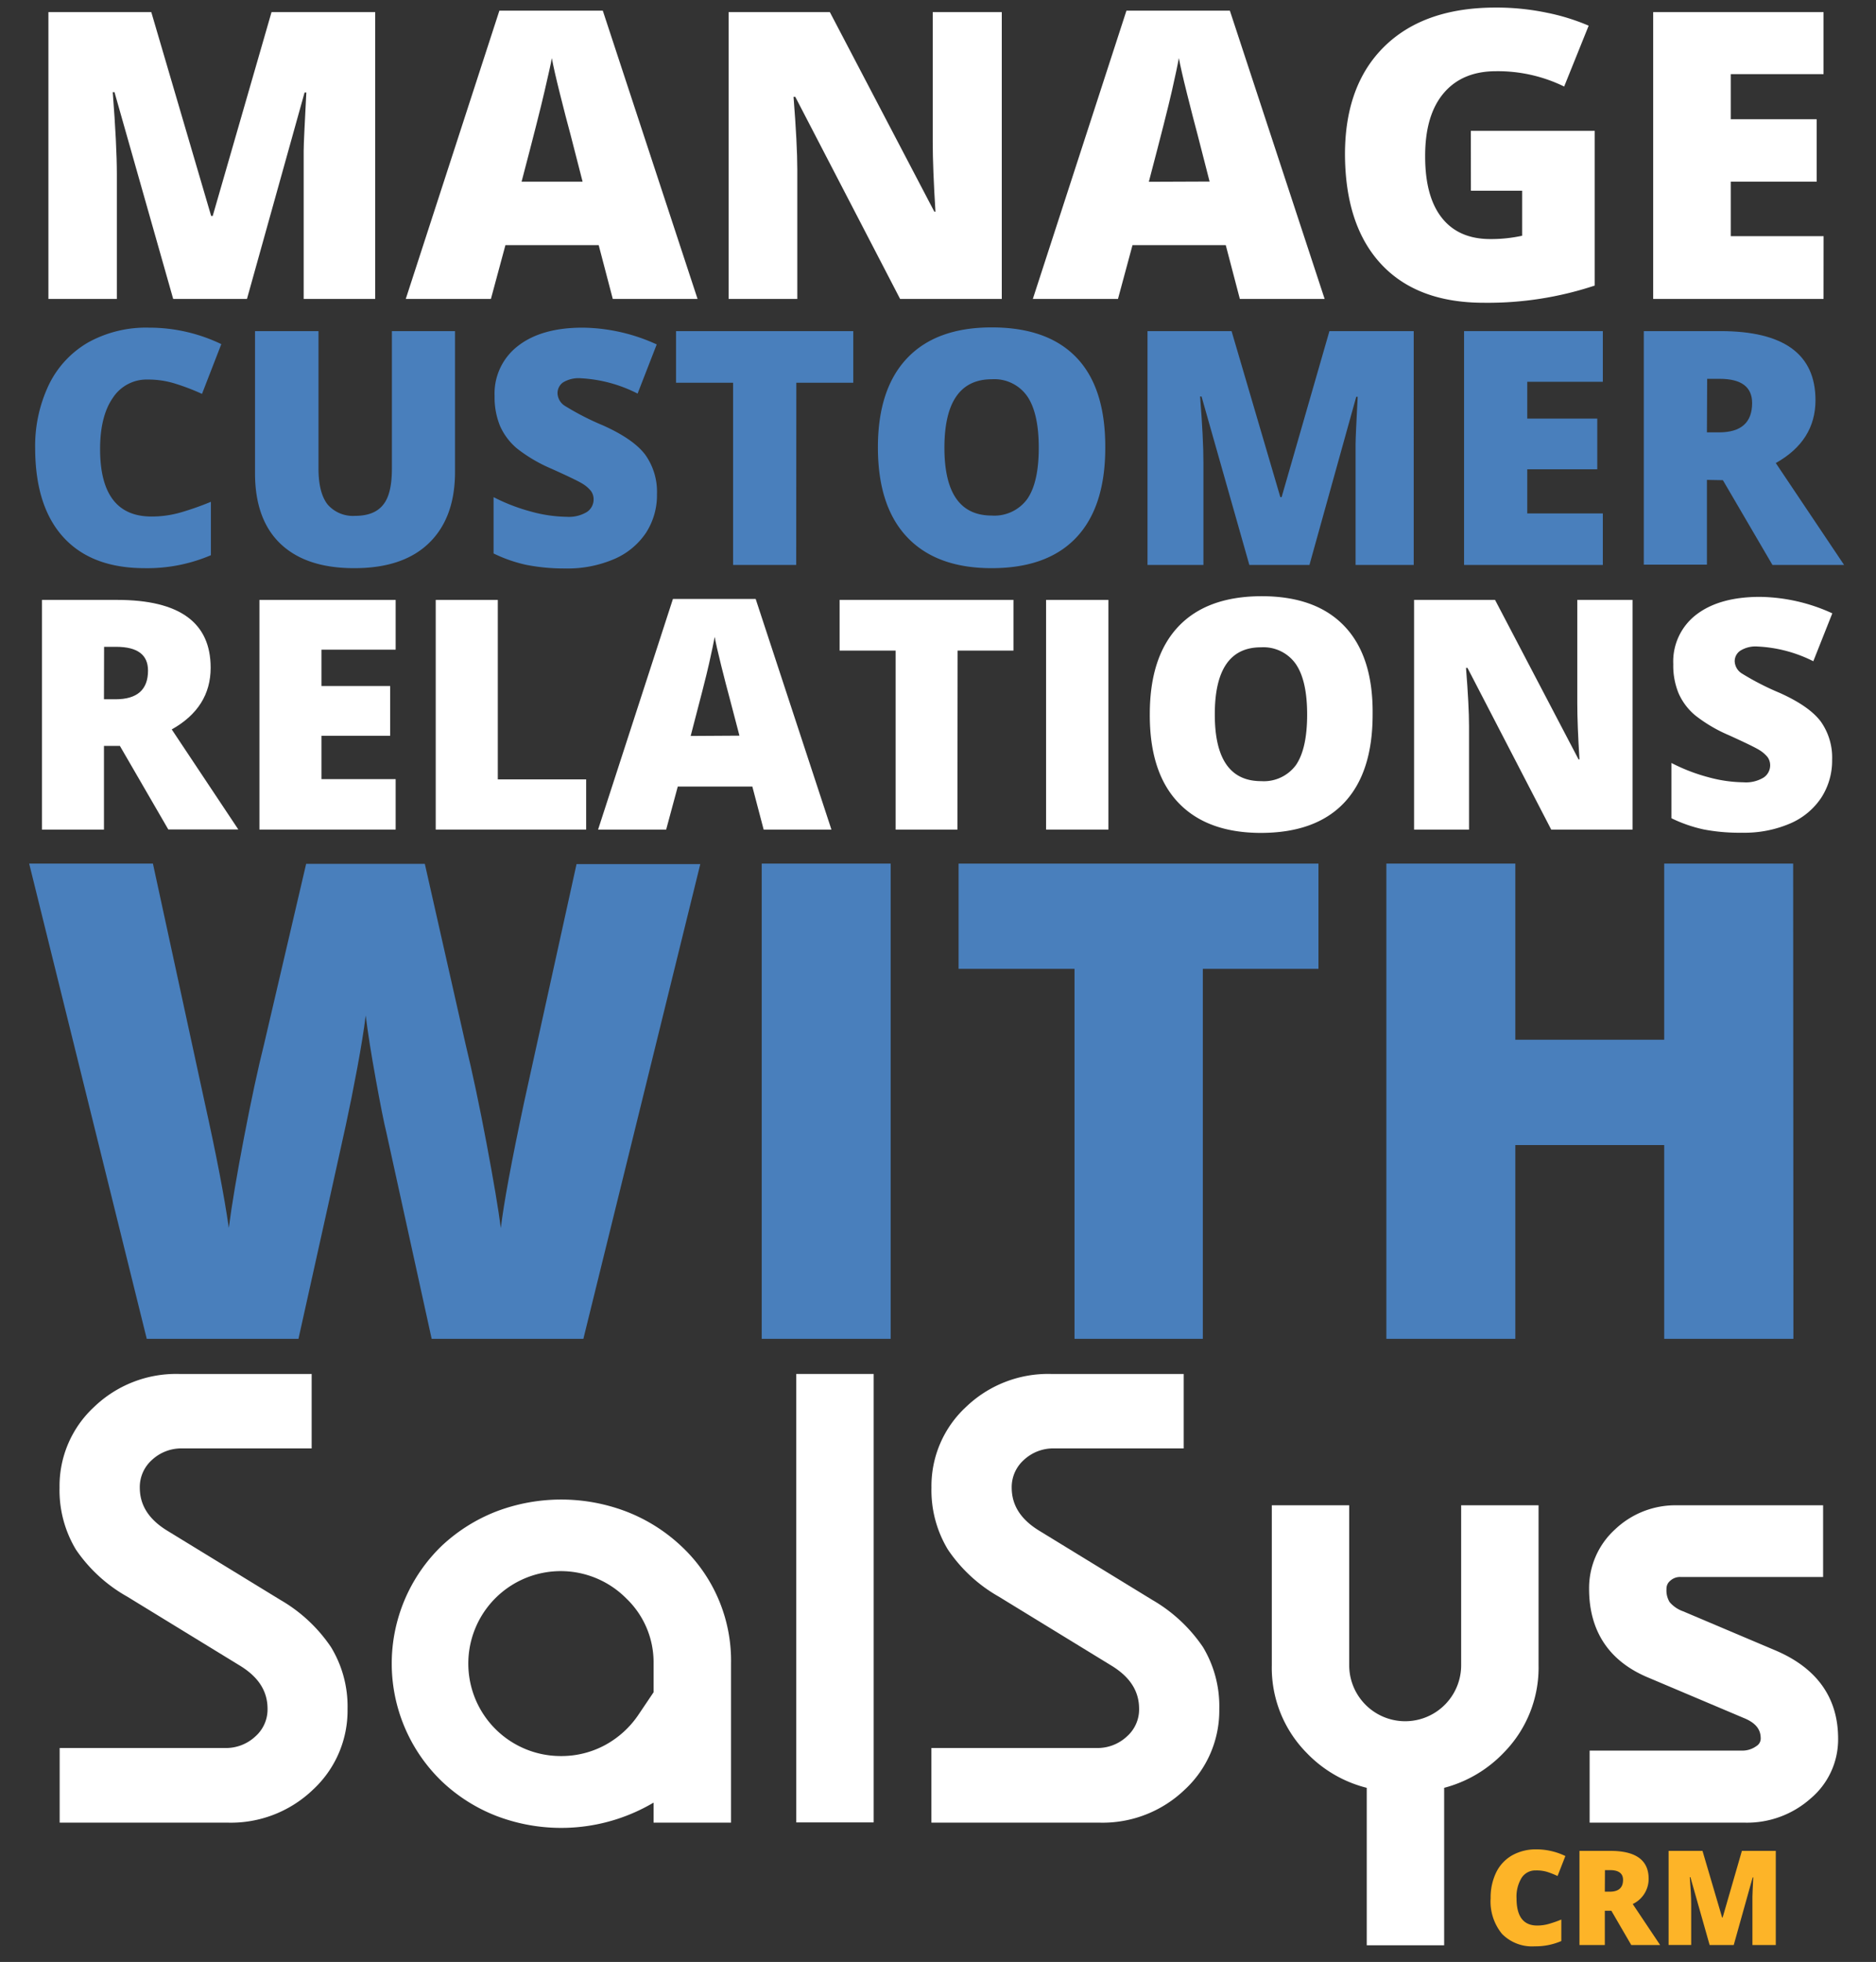 <svg id="Layer_1" data-name="Layer 1" xmlns="http://www.w3.org/2000/svg" viewBox="0 0 310 324">
  <rect x="0" y="0" width="310" height="324" fill="#333333" stroke="none"/>
  <defs>
    <style>
      .cls-1 {
        fill: #fff;
      }

      .cls-2 {
        fill: #497fbc;
      }

      .cls-3 {
        fill: #fdb428;
      }
    </style>
  </defs>
  <g>
    <path class="cls-1" d="M28.62,49.37l-9.7-34.15h-.29c.45,5.82.68,10.33.68,13.56V49.37H8V2H25l9.89,33.66h.26L44.87,2H62V49.37H50.18V28.58c0-1.08,0-2.28,0-3.6s.18-4.55.44-9.7h-.29L40.81,49.37Z"/>
    <path class="cls-1" d="M101.26,49.37l-2.33-8.89H83.52l-2.4,8.89H67.05L82.52,1.76H99.61l15.66,47.61ZM96.27,30l-2-7.79c-.48-1.73-1.06-4-1.74-6.71s-1.13-4.71-1.34-5.9C91,10.68,90.57,12.5,90,15s-1.84,7.52-3.81,15Z"/>
    <path class="cls-1" d="M165.54,49.37h-16.8L131.42,16h-.29q.62,7.87.62,12V49.37H120.4V2h16.73l17.26,32.95h.19q-.45-7.17-.45-11.52V2h11.41Z"/>
    <path class="cls-1" d="M204.88,49.37l-2.33-8.89H187.14l-2.4,8.89H170.67L186.14,1.76h17.09l15.66,47.61Zm-5-19.39-2-7.79c-.47-1.73-1.05-4-1.73-6.71s-1.13-4.71-1.35-5.9c-.19,1.1-.58,2.92-1.15,5.44s-1.84,7.52-3.81,15Z"/>
    <path class="cls-1" d="M243.05,21.61h20.47V47.16A56.11,56.11,0,0,1,245.19,50q-11,0-16.94-6.36t-6-18.13q0-11.48,6.55-17.87t18.35-6.39a40.75,40.75,0,0,1,8.45.85,35,35,0,0,1,6.92,2.14l-4.05,10.05a25,25,0,0,0-11.25-2.53q-5.61,0-8.68,3.65T235.5,25.86q0,6.64,2.77,10.13t8,3.49a23.93,23.93,0,0,0,5.26-.55V31.5h-8.47Z"/>
    <path class="cls-1" d="M301.33,49.37H273.18V2h28.15V12.24H286v7.45H300.2V30H286v9h15.34Z"/>
  </g>
  <g>
    <path class="cls-2" d="M24.44,62.68a6.66,6.66,0,0,0-5.81,3.05c-1.39,2-2.09,4.84-2.09,8.42q0,11.14,8.48,11.15a17.27,17.27,0,0,0,5-.72,48.15,48.15,0,0,0,4.83-1.71v8.82a26.7,26.7,0,0,1-10.94,2.14q-8.74,0-13.4-5.07T5.81,74.09A23.49,23.49,0,0,1,8.07,63.55a16.24,16.24,0,0,1,6.5-7,19.73,19.73,0,0,1,10-2.44,27.5,27.5,0,0,1,12,2.72l-3.19,8.22A36.86,36.86,0,0,0,29,63.37,14.92,14.92,0,0,0,24.44,62.68Z"/>
    <path class="cls-2" d="M75.19,54.68V77.93q0,7.57-4.29,11.74T58.52,93.83q-7.91,0-12.14-4T42.14,78.16V54.68H52.63V77.34c0,2.73.51,4.72,1.53,6a5.54,5.54,0,0,0,4.52,1.85q3.2,0,4.64-1.84c1-1.22,1.44-3.23,1.44-6V54.68Z"/>
    <path class="cls-2" d="M108.56,81.57A11.43,11.43,0,0,1,106.74,88a12,12,0,0,1-5.26,4.33,19.51,19.51,0,0,1-8.06,1.55A32.65,32.65,0,0,1,87,93.29a23.87,23.87,0,0,1-5.44-1.89V82.1a31,31,0,0,0,6.21,2.39,23.18,23.18,0,0,0,5.91.86A5.73,5.73,0,0,0,97,84.54a2.48,2.48,0,0,0,1.09-2.07,2.3,2.3,0,0,0-.44-1.39,5.3,5.3,0,0,0-1.4-1.2c-.64-.4-2.36-1.23-5.14-2.48a25,25,0,0,1-5.67-3.33,10.3,10.3,0,0,1-2.8-3.7,12.41,12.41,0,0,1-.91-4.94,9.9,9.9,0,0,1,3.89-8.32q3.87-3,10.67-3a30.09,30.09,0,0,1,12.23,2.77L105.36,65A23.21,23.21,0,0,0,96,62.47a4.94,4.94,0,0,0-3,.71A2.18,2.18,0,0,0,92.13,65a2.57,2.57,0,0,0,1.17,2,44.7,44.7,0,0,0,6.38,3.27q5,2.25,6.94,4.82A10.51,10.51,0,0,1,108.56,81.57Z"/>
    <path class="cls-2" d="M131.57,93.3H121.14V63.21h-9.43V54.68H141v8.53h-9.41Z"/>
    <path class="cls-2" d="M182.64,73.94q0,9.75-4.78,14.82t-14,5.07q-9.09,0-13.94-5.1t-4.85-14.85q0-9.64,4.83-14.73t14-5.08q9.22,0,14,5T182.64,73.94Zm-26.58,0q0,11.19,7.8,11.2a6.72,6.72,0,0,0,5.88-2.72c1.27-1.82,1.91-4.64,1.91-8.48s-.65-6.71-1.94-8.55a6.62,6.62,0,0,0-5.8-2.76Q156.07,62.63,156.06,73.94Z"/>
    <path class="cls-2" d="M206.45,93.3l-7.9-27.82h-.24q.56,7.11.55,11V93.3h-9.24V54.68h13.89l8.06,27.42h.21l7.9-27.42h13.93V93.3H224V76.37c0-.88,0-1.86,0-2.94s.14-3.7.35-7.9h-.24L216.38,93.3Z"/>
    <path class="cls-2" d="M264.86,93.3H241.93V54.68h22.93v8.37H252.37v6.08h11.57V77.5H252.37v7.29h12.49Z"/>
    <path class="cls-2" d="M282.06,79.25v14H271.63V54.68h12.65Q300,54.68,300,66.09q0,6.7-6.56,10.38L304.73,93.3H292.89l-8.19-14Zm0-7.85h2c3.64,0,5.47-1.61,5.47-4.84q0-4-5.37-4h-2.06Z"/>
  </g>
  <g>
    <path class="cls-1" d="M17.18,123.18V137H6.93V99.07H19.35q15.46,0,15.46,11.2,0,6.58-6.43,10.19l11,16.52H27.81l-8-13.8Zm0-7.7h1.91q5.37,0,5.37-4.74,0-3.92-5.26-3.92h-2Z"/>
    <path class="cls-1" d="M65.38,137H42.87V99.07H65.38v8.22H53.12v6H64.47v8.22H53.12v7.16H65.38Z"/>
    <path class="cls-1" d="M72,137V99.07H82.26v29.64h14.6V137Z"/>
    <path class="cls-1" d="M126.19,137l-1.87-7.11H112L110.08,137H98.83L111.2,98.91h13.67L137.39,137Zm-4-15.51-1.63-6.22c-.38-1.39-.84-3.17-1.39-5.37s-.9-3.77-1.07-4.72c-.16.88-.47,2.33-.92,4.36s-1.48,6-3.05,12Z"/>
    <path class="cls-1" d="M158.21,137H148V107.44h-9.26V99.07h28.73v8.37h-9.23Z"/>
    <path class="cls-1" d="M172.86,137V99.07h10.3V137Z"/>
    <path class="cls-1" d="M226.82,118q0,9.57-4.69,14.55t-13.74,5q-8.92,0-13.68-5T190,117.92q0-9.47,4.73-14.46t13.76-5q9,0,13.72,5T226.82,118Zm-26.08,0q0,11,7.65,11a6.59,6.59,0,0,0,5.77-2.67Q216,123.62,216,118c0-3.79-.64-6.58-1.91-8.39a6.52,6.52,0,0,0-5.69-2.71Q200.73,106.87,200.74,118Z"/>
    <path class="cls-1" d="M269.77,137H256.33l-13.84-26.71h-.24q.5,6.3.5,9.62V137h-9.08V99.07h13.38l13.8,26.34H261q-.36-5.73-.36-9.2V99.07h9.13Z"/>
    <path class="cls-1" d="M302.75,125.46a11.25,11.25,0,0,1-1.79,6.27A11.7,11.7,0,0,1,295.8,136a19.15,19.15,0,0,1-7.91,1.52,31.5,31.5,0,0,1-6.35-.54,23.45,23.45,0,0,1-5.34-1.85V126a29.84,29.84,0,0,0,6.09,2.35,22.75,22.75,0,0,0,5.81.84,5.61,5.61,0,0,0,3.34-.79,2.43,2.43,0,0,0,1.07-2,2.3,2.3,0,0,0-.43-1.37,5.31,5.31,0,0,0-1.38-1.18c-.63-.39-2.31-1.21-5-2.43a24.48,24.48,0,0,1-5.56-3.27,10,10,0,0,1-2.75-3.63,12,12,0,0,1-.89-4.85,9.73,9.73,0,0,1,3.81-8.17q3.81-2.92,10.47-2.93a29.47,29.47,0,0,1,12,2.72l-3.14,7.91a22.76,22.76,0,0,0-9.18-2.43,4.74,4.74,0,0,0-2.9.7,2.09,2.09,0,0,0-.91,1.73,2.5,2.5,0,0,0,1.15,2,44.08,44.08,0,0,0,6.27,3.22q4.89,2.19,6.8,4.73A10.27,10.27,0,0,1,302.75,125.46Z"/>
  </g>
  <g>
    <path class="cls-2" d="M96.4,221.1H71.33l-7.51-34.2q-.54-2.15-1.7-8.53t-1.69-10.68c-.28,2.32-.75,5.21-1.39,8.66s-1.28,6.63-1.91,9.53-3.23,14.64-7.81,35.22H24.25L4.82,142.62H25.27L33.81,182q2.89,13,4,20.78.7-5.48,2.5-14.87t3.35-15.57l6.93-29.68H70.2l6.71,29.68q1.73,7.14,3.49,16.48t2.36,14q.7-6,3.82-20.67l8.69-39.45h20.45Z"/>
    <path class="cls-2" d="M125.87,221.1V142.62h21.31V221.1Z"/>
    <path class="cls-2" d="M198.76,221.1h-21.2V160H158.4V142.62h59.47V160H198.76Z"/>
    <path class="cls-2" d="M296.35,221.1H275v-32H250.4v32H229.09V142.62H250.4v29.09H275V142.62h21.31Z"/>
  </g>
  <g>
    <path class="cls-1" d="M46.32,264.21,27.6,252.76c-3-1.85-4.5-4.17-4.5-7.09a6,6,0,0,1,2-4.56,7.12,7.12,0,0,1,5.13-1.91H51.5V226.9H29.58a19.56,19.56,0,0,0-14,5.42,17.78,17.78,0,0,0-5.74,13.35,19,19,0,0,0,2.71,10.24A25.11,25.11,0,0,0,21,263.66l18.71,11.45c3,1.85,4.5,4.17,4.5,7.08a5.94,5.94,0,0,1-2,4.56,7.11,7.11,0,0,1-5.12,1.92H9.86V301H37.69a19.58,19.58,0,0,0,14-5.42,17.78,17.78,0,0,0,5.74-13.35A18.83,18.83,0,0,0,54.69,272,25.41,25.41,0,0,0,46.32,264.21Z"/>
    <path class="cls-1" d="M112.56,255.32a27.91,27.91,0,0,0-9.07-5.7,30.2,30.2,0,0,0-21.51,0,28,28,0,0,0-9,5.68,27,27,0,0,0,0,38.85A27.57,27.57,0,0,0,82,299.88a30,30,0,0,0,26-2.19V301H120.8V274.75A25.87,25.87,0,0,0,112.56,255.32ZM108,279.47l-2.42,3.59a15.64,15.64,0,0,1-5.6,5.13A15.15,15.15,0,0,1,92.74,290a15.27,15.27,0,1,1,10.78-26A14.58,14.58,0,0,1,108,274.75Z"/>
    <polygon class="cls-1" points="133.58 226.9 131.58 226.9 131.58 228.9 131.58 298.96 131.58 300.96 133.58 300.96 142.37 300.96 144.37 300.96 144.37 298.96 144.37 228.9 144.37 226.9 142.37 226.9 133.58 226.9"/>
    <path class="cls-1" d="M190.4,264.21l-18.72-11.45c-3-1.85-4.5-4.17-4.5-7.09a6,6,0,0,1,2-4.56,7.1,7.1,0,0,1,5.12-1.91h21.3V226.9H173.66a19.58,19.58,0,0,0-14,5.42,17.79,17.79,0,0,0-5.74,13.35,18.93,18.93,0,0,0,2.72,10.24,25,25,0,0,0,8.38,7.75l18.71,11.45c3,1.85,4.5,4.17,4.5,7.08a5.94,5.94,0,0,1-2,4.56,7.11,7.11,0,0,1-5.12,1.92h-27.2V301h27.83a19.58,19.58,0,0,0,14-5.42,17.78,17.78,0,0,0,5.74-13.35A18.91,18.91,0,0,0,198.78,272,25.56,25.56,0,0,0,190.4,264.21Z"/>
    <path class="cls-1" d="M243.45,248.59h-2V275a9.25,9.25,0,1,1-18.5,0V248.59H210.16V275a20,20,0,0,0,5.75,14.47,20.77,20.77,0,0,0,9.94,5.78v26h12.79v-26a21,21,0,0,0,9.89-5.85A20,20,0,0,0,254.24,275V248.59H243.45Z"/>
    <path class="cls-1" d="M293.37,272.55l-15.24-6.45a5.19,5.19,0,0,1-2.23-1.52,3.69,3.69,0,0,1-.52-2.18,1.66,1.66,0,0,1,.61-1.34,2.39,2.39,0,0,1,1.72-.63h23.55V248.59H277.17a14.48,14.48,0,0,0-10.31,4,13.09,13.09,0,0,0-4.27,9.79c0,7,3.31,12,9.84,14.69l15.68,6.63c2.52,1,2.84,2.38,2.84,3.43a1.46,1.46,0,0,1-.72,1.23,3.94,3.94,0,0,1-2.47.74H262.68V301h25.67A15.82,15.82,0,0,0,299.21,297a12.74,12.74,0,0,0,4.53-9.88C303.74,280.38,300.25,275.47,293.37,272.55Z"/>
  </g>
  <g>
    <path class="cls-3" d="M253.78,308.89a2.69,2.69,0,0,0-2.34,1.22,5.94,5.94,0,0,0-.84,3.39q0,4.49,3.41,4.49a7,7,0,0,0,2-.29A18.92,18.92,0,0,0,258,317v3.55a10.67,10.67,0,0,1-4.4.87,6.94,6.94,0,0,1-5.4-2.05,8.43,8.43,0,0,1-1.88-5.9,9.48,9.48,0,0,1,.91-4.24,6.56,6.56,0,0,1,2.62-2.82,8,8,0,0,1,4-1,11.07,11.07,0,0,1,4.82,1.1l-1.29,3.3a14.62,14.62,0,0,0-1.72-.68A6.13,6.13,0,0,0,253.78,308.89Z"/>
    <path class="cls-3" d="M265.19,315.55v5.66H261V305.66h5.1c4.22,0,6.33,1.54,6.33,4.6a4.59,4.59,0,0,1-2.63,4.18l4.53,6.77h-4.77l-3.29-5.66Zm0-3.15H266c1.47,0,2.2-.65,2.2-1.95,0-1.07-.72-1.61-2.16-1.61h-.83Z"/>
    <path class="cls-3" d="M282.51,321.21,279.33,310h-.1c.15,1.91.23,3.39.23,4.45v6.75h-3.73V305.66h5.6l3.24,11h.09l3.18-11h5.6v15.55h-3.86V314.4c0-.36,0-.75,0-1.19s.06-1.49.14-3.17h-.1l-3.13,11.17Z"/>
  </g>
</svg>
